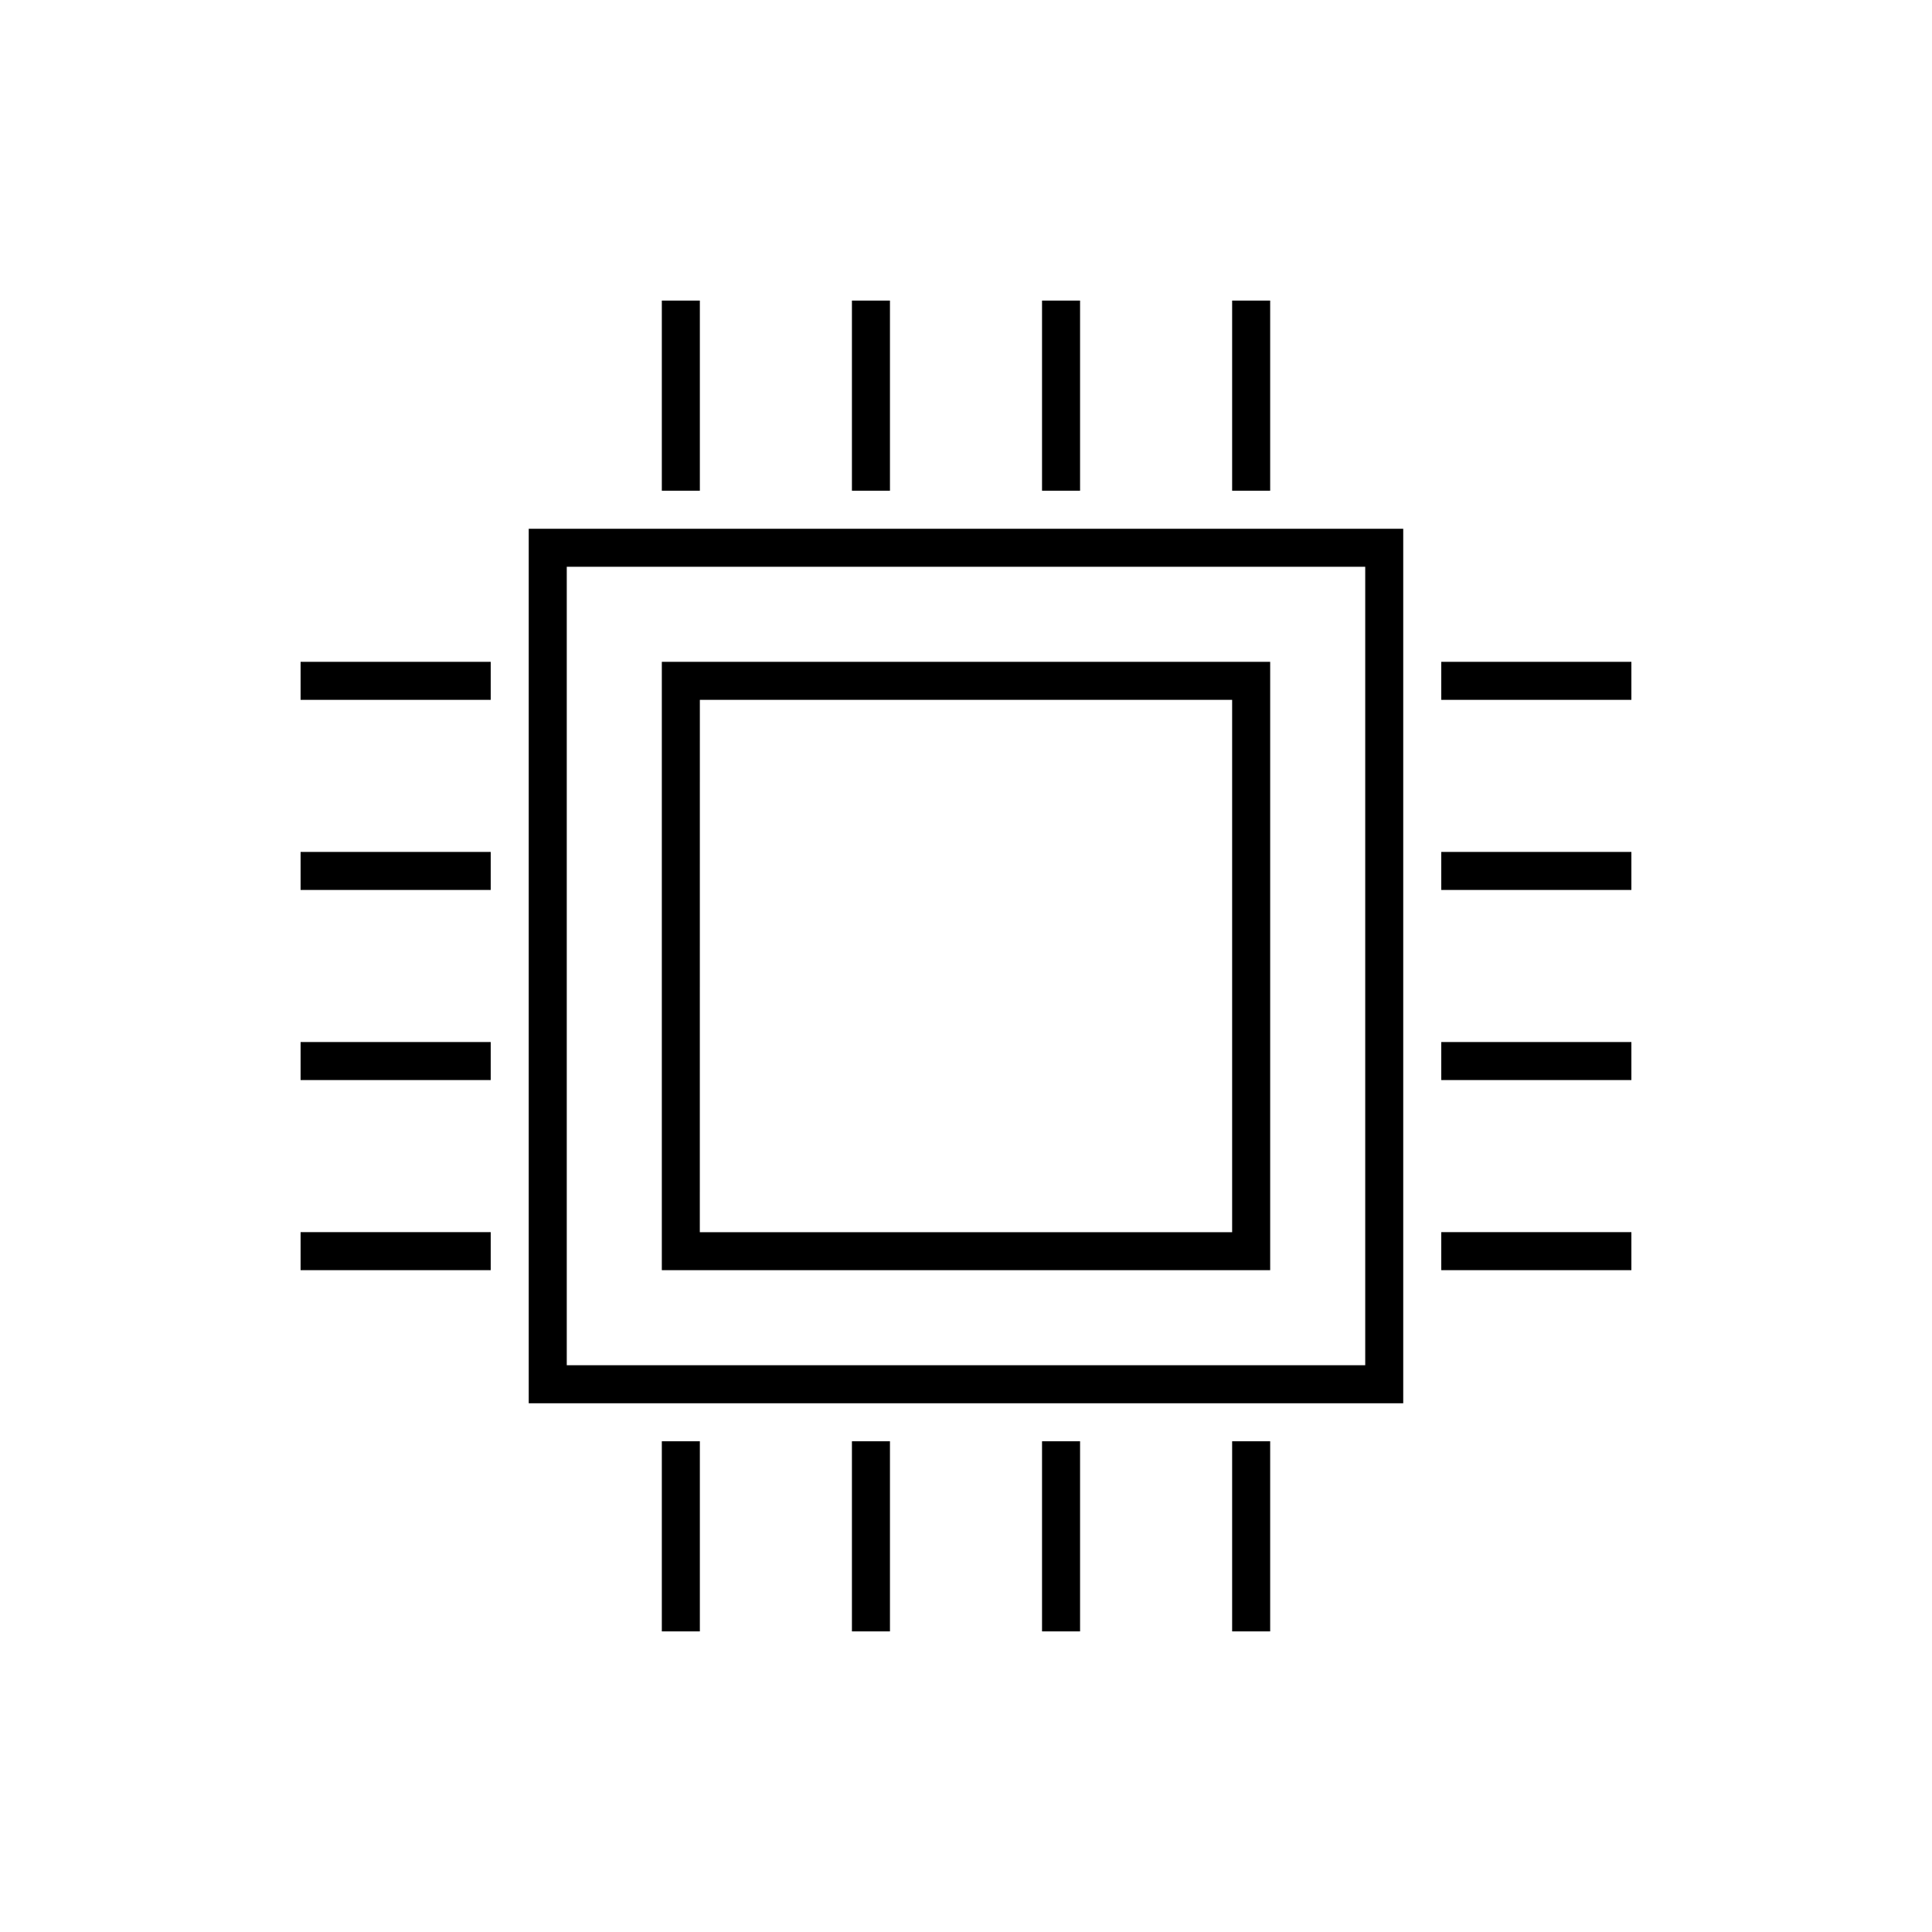 <?xml version="1.0" encoding="UTF-8"?>
<!-- Uploaded to: SVG Repo, www.svgrepo.com, Generator: SVG Repo Mixer Tools -->
<svg fill="#000000" width="800px" height="800px" version="1.1" viewBox="144 144 512 512" xmlns="http://www.w3.org/2000/svg">
 <g>
  <path d="m284.12 515.88h231.75v-231.75h-231.75zm10.078-221.68h211.6v211.6h-211.6z"/>
  <path d="m470.53 223.66h10.078v50.383h-10.078z"/>
  <path d="m319.39 223.66h10.078v50.383h-10.078z"/>
  <path d="m369.77 223.66h10.078v50.383h-10.078z"/>
  <path d="m420.15 223.66h10.078v50.383h-10.078z"/>
  <path d="m470.53 525.95h10.078v50.383h-10.078z"/>
  <path d="m319.39 525.95h10.078v50.383h-10.078z"/>
  <path d="m369.77 525.95h10.078v50.383h-10.078z"/>
  <path d="m420.15 525.95h10.078v50.383h-10.078z"/>
  <path d="m525.95 319.39h50.383v10.078h-50.383z"/>
  <path d="m525.95 369.77h50.383v10.078h-50.383z"/>
  <path d="m525.95 420.15h50.383v10.078h-50.383z"/>
  <path d="m525.95 470.53h50.383v10.078h-50.383z"/>
  <path d="m223.66 319.39h50.383v10.078h-50.383z"/>
  <path d="m223.66 369.77h50.383v10.078h-50.383z"/>
  <path d="m223.66 420.15h50.383v10.078h-50.383z"/>
  <path d="m223.66 470.53h50.383v10.078h-50.383z"/>
  <path d="m319.39 480.61h161.22v-161.22h-161.22zm10.078-151.14h141.06v141.07h-141.07z"/>
 </g>
</svg>